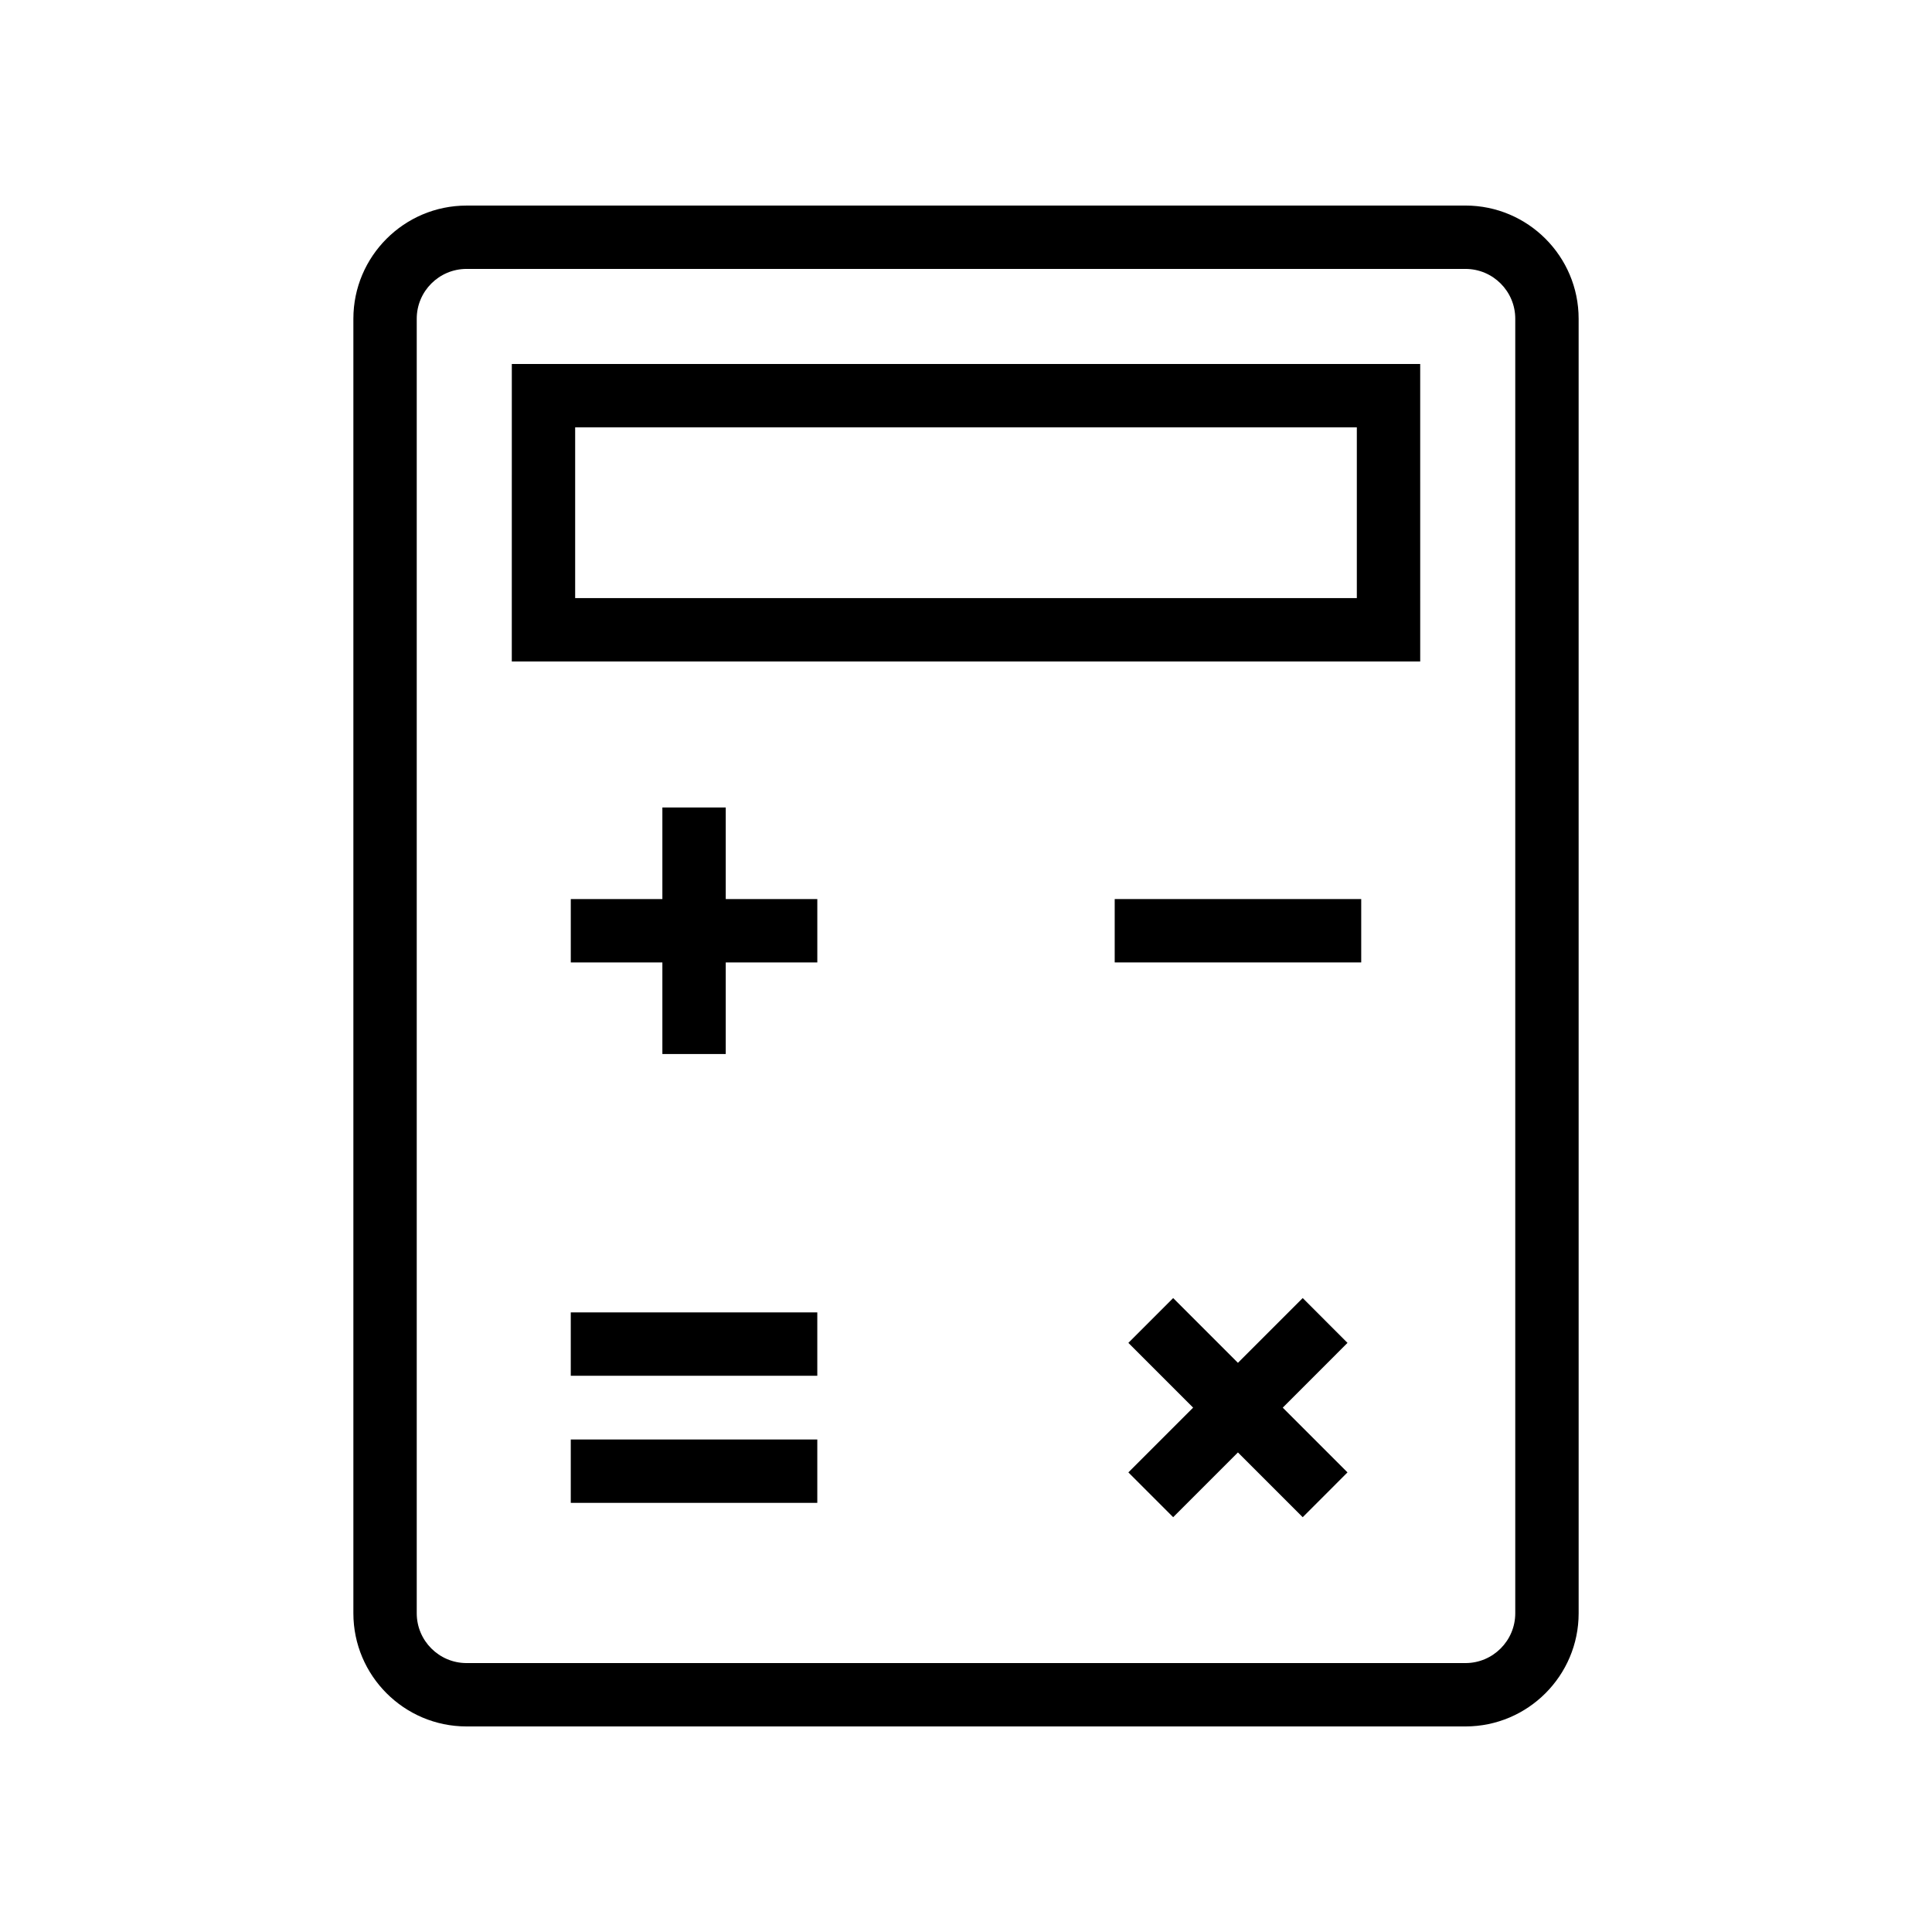<?xml version="1.0" encoding="UTF-8"?>
<!-- The Best Svg Icon site in the world: iconSvg.co, Visit us! https://iconsvg.co -->
<svg fill="#000000" width="800px" height="800px" version="1.1" viewBox="144 144 512 512" xmlns="http://www.w3.org/2000/svg">
 <g>
  <path d="m336.33 357.99h-16.793v24.273h-24.273v16.793h24.273v24.27h16.793v-24.27h24.266v-16.793h-24.266z"/>
  <path d="m439.41 382.26h65.328v16.793h-65.328z"/>
  <path d="m295.26 525.48h65.332v16.793h-65.332z"/>
  <path d="m295.26 491.8h65.332v16.793h-65.332z"/>
  <path d="m489.23 488-17.164 17.164-17.164-17.164-11.871 11.875 17.16 17.164-17.16 17.16 11.871 11.875 17.164-17.164 17.164 17.164 11.871-11.875-17.16-17.16 17.16-17.164z"/>
  <path d="m267.64 198.48c-16.539 0-29.992 13.453-29.992 29.992v343.06c0 16.539 13.453 29.992 29.992 29.992h264.73c16.531 0 29.988-13.453 29.988-29.992l-0.004-343.07c0-16.539-13.453-29.988-29.984-29.988zm277.92 29.988v343.06c0 7.281-5.918 13.203-13.191 13.203h-264.73c-7.277 0-13.199-5.922-13.199-13.199v-343.07c0-7.277 5.922-13.195 13.199-13.195h264.73c7.273 0 13.191 5.918 13.191 13.195z"/>
  <path d="m279.63 319.3h240.74l-0.004-78.84h-240.73zm16.793-62.043h207.15v45.25h-207.15z"/>
 </g>
</svg>
